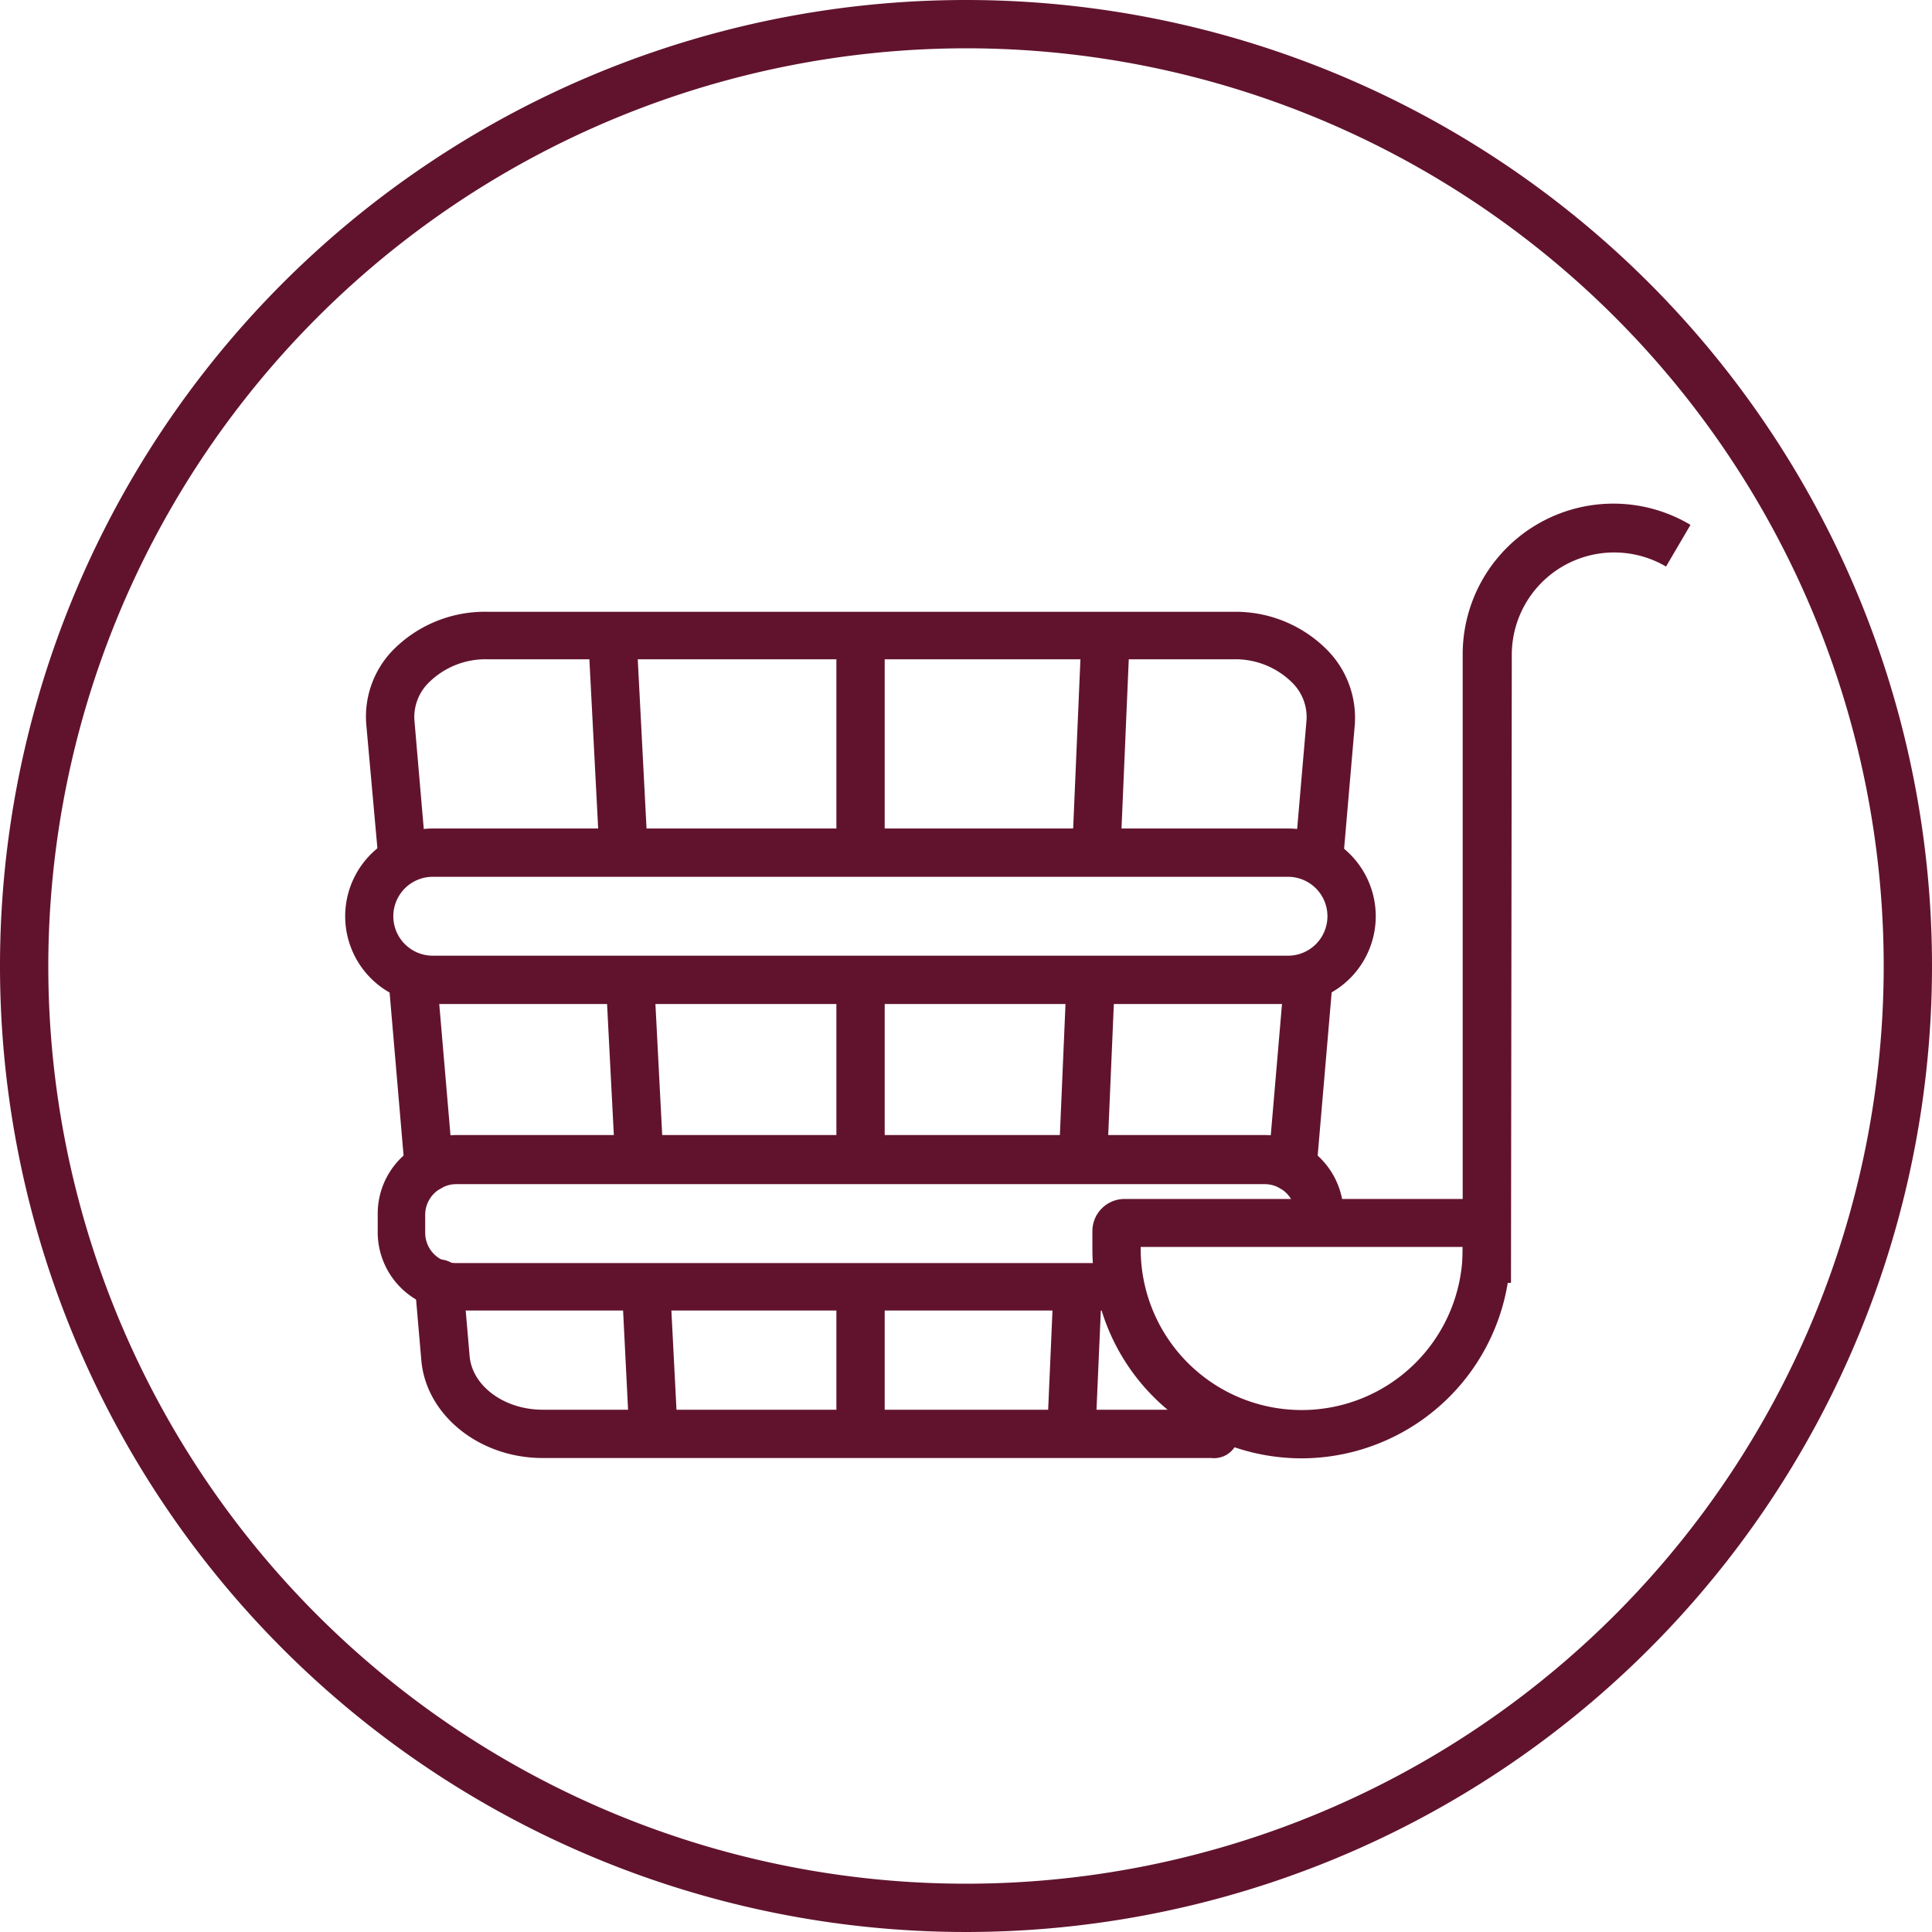 <svg id="Layer_1" data-name="Layer 1" xmlns="http://www.w3.org/2000/svg" viewBox="0 0 120 120"><defs><style>.cls-1{fill:#61132d;}</style></defs><path class="cls-1" d="M60,3A57,57,0,1,1,3,60,57.06,57.06,0,0,1,60,3m0-3a60,60,0,1,0,60,60A60,60,0,0,0,60,0Z"/><path class="cls-1" d="M26.63,74a1.49,1.49,0,0,1-1.49-1.37l-1-11.67a1.5,1.5,0,1,1,3-.26l1,11.68A1.5,1.5,0,0,1,26.77,74Z"/><path class="cls-1" d="M75.23,90.56H33.7c-3.92,0-7.23-2.66-7.53-6.06l-.4-4.64a1.5,1.5,0,1,1,3-.26l.4,4.64c.17,1.86,2.16,3.32,4.54,3.32H74.29a2,2,0,0,1,.51-.23,1.49,1.49,0,0,1,1.74.7,1.51,1.51,0,0,1,.39,1.21A1.54,1.54,0,0,1,75.23,90.56Z"/><path class="cls-1" d="M80.26,74h-.13a1.49,1.49,0,0,1-1.36-1.62l1-11.68a1.5,1.5,0,1,1,3,.26l-1,11.67A1.48,1.48,0,0,1,80.26,74Z"/><path class="cls-1" d="M25,54.75a1.5,1.5,0,0,1-1.5-1.41L22.75,45a5.93,5.93,0,0,1,1.62-4.58A8,8,0,0,1,30.28,38H76.62a8,8,0,0,1,5.91,2.47A6,6,0,0,1,84.15,45l-.72,8.35a1.5,1.5,0,1,1-3-.26l.72-8.35a3,3,0,0,0-.84-2.29,5,5,0,0,0-3.7-1.5H30.28a5,5,0,0,0-3.7,1.5,3,3,0,0,0-.84,2.29l.73,8.48A1.51,1.51,0,0,1,25,54.75Z"/><rect class="cls-1" x="51.95" y="60.86" width="3" height="11.14"/><rect class="cls-1" x="51.95" y="79.9" width="3" height="9.54"/><rect class="cls-1" x="51.95" y="39.47" width="3" height="13.49"/><rect class="cls-1" x="61.94" y="64.93" width="11.15" height="3" transform="translate(-1.76 131.03) rotate(-87.54)"/><rect class="cls-1" x="61.95" y="83.17" width="9.55" height="3" transform="translate(-20.77 147.65) rotate(-87.5)"/><rect class="cls-1" x="61.63" y="44.72" width="13.5" height="3" transform="translate(19.27 112.55) rotate(-87.54)"/><rect class="cls-1" x="37.92" y="60.85" width="3" height="11.16" transform="translate(-3.38 2.12) rotate(-2.96)"/><polygon class="cls-1" points="39.12 89.53 39.09 89.14 38.63 79.98 41.62 79.83 42.11 89.36 39.12 89.53"/><rect class="cls-1" x="36.88" y="39.46" width="3" height="13.51" transform="translate(-2.34 2.05) rotate(-2.97)"/><path class="cls-1" d="M80,62.36H26.89a5.45,5.45,0,0,1,0-10.9H80a5.45,5.45,0,0,1,0,10.9Zm-53.12-7.9a2.45,2.45,0,1,0,0,4.9H80a2.45,2.45,0,0,0,0-4.9Z"/><path class="cls-1" d="M69.35,81.4h-41a4.71,4.71,0,0,1-1.55-.25,4.86,4.86,0,0,1-3.34-4.63V75.39a4.86,4.86,0,0,1,2.44-4.22,4.79,4.79,0,0,1,2.45-.67H78.56a4.91,4.91,0,0,1,4.89,4.89V76h-3v-.56a1.86,1.86,0,0,0-.94-1.63,1.89,1.89,0,0,0-1-.26H28.34a1.82,1.82,0,0,0-.93.25,1.87,1.87,0,0,0-1,1.64v1.13a1.87,1.87,0,0,0,1.29,1.78,1.76,1.76,0,0,0,.6.1h41Z"/><path class="cls-1" d="M80.85,90.58a13,13,0,0,1-13-13V76.47a2,2,0,0,1,2-2H91.82a2,2,0,0,1,2,2v1.11A13,13,0,0,1,80.85,90.58Zm-10-13.13v.13a10,10,0,1,0,20,0v-.13Z"/><path class="cls-1" d="M93.85,79.68h-3v-39A9.36,9.36,0,0,1,105,32.6l-1.52,2.59a6.36,6.36,0,0,0-9.58,5.49Z"/></svg>